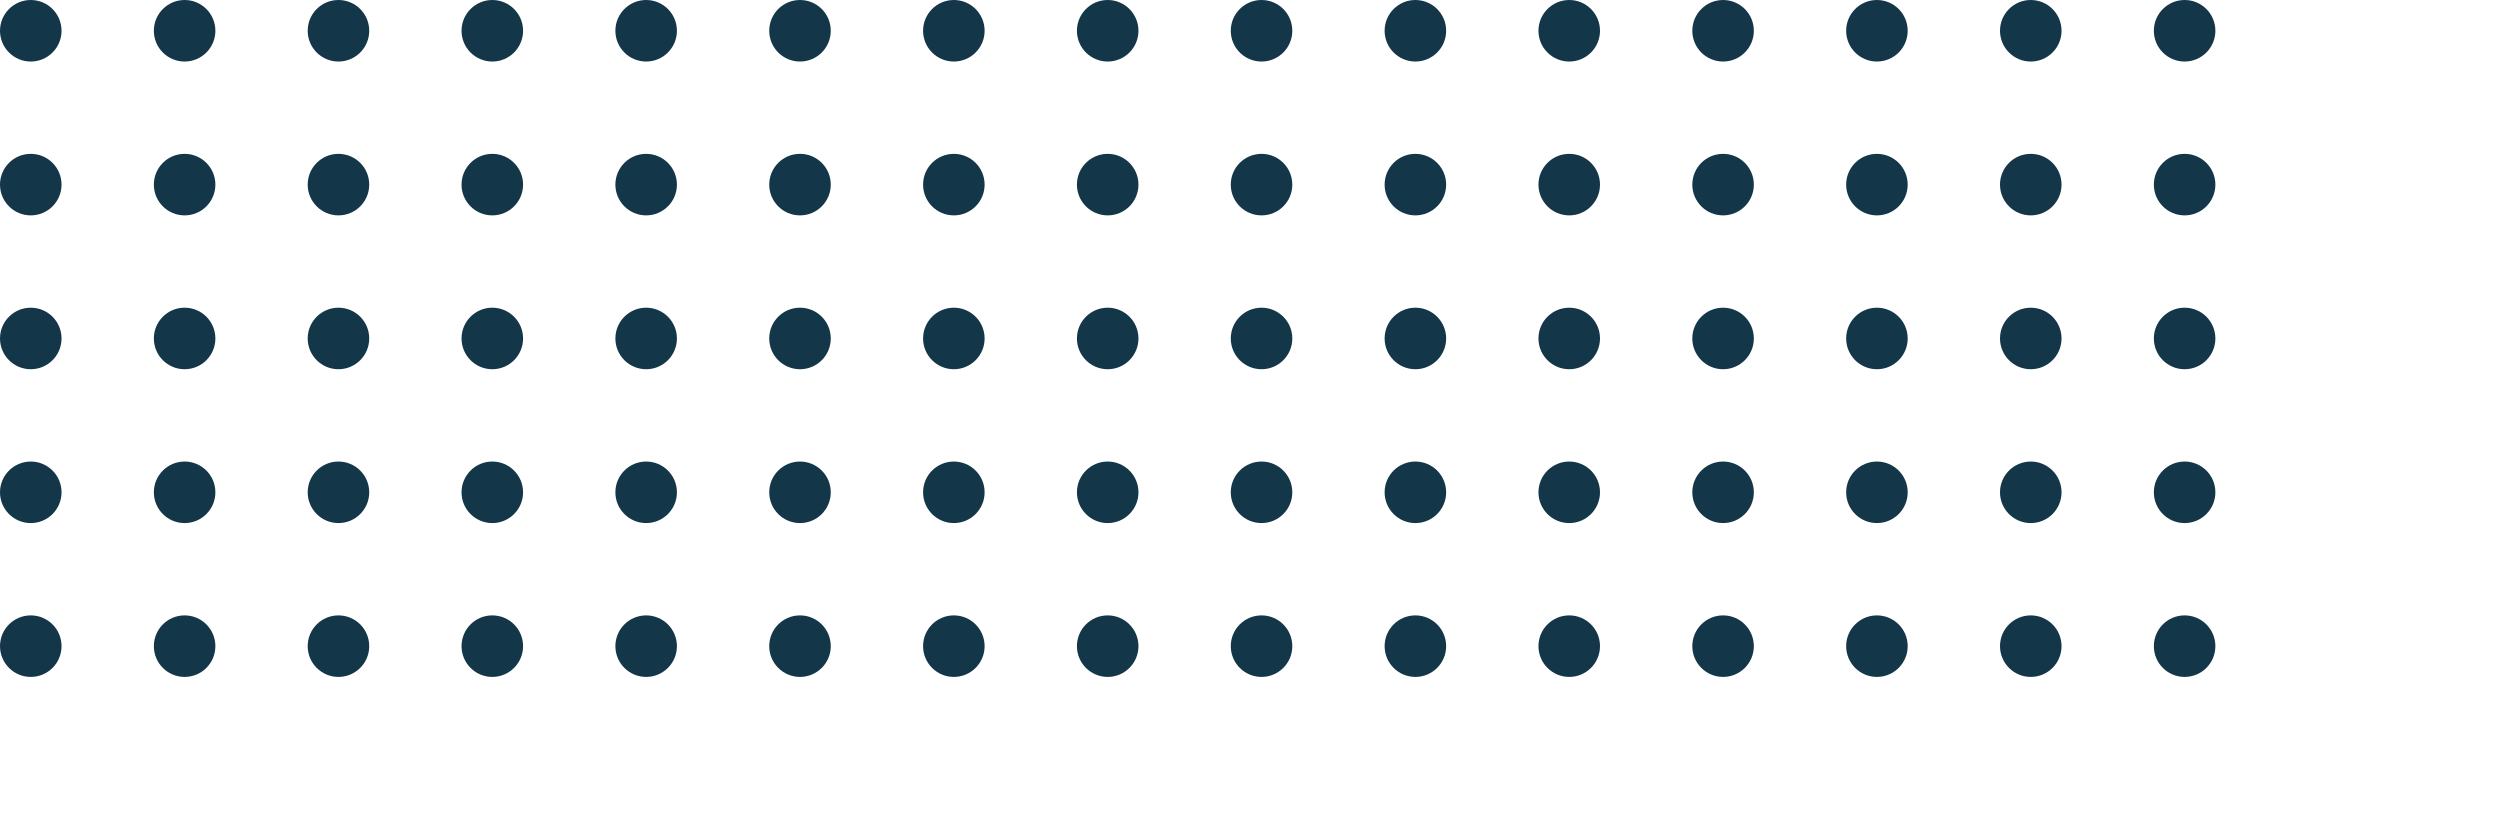<?xml version="1.0" encoding="UTF-8"?> <svg xmlns="http://www.w3.org/2000/svg" width="325" height="109" viewBox="0 0 325 109" fill="none"> <circle cx="4" cy="4" r="4" fill="#143649"></circle> <circle cx="24" cy="4" r="4" fill="#143649"></circle> <circle cx="44" cy="4" r="4" fill="#143649"></circle> <circle cx="64" cy="4" r="4" fill="#143649"></circle> <circle cx="84" cy="4" r="4" fill="#143649"></circle> <circle cx="104" cy="4" r="4" fill="#143649"></circle> <circle cx="124" cy="4" r="4" fill="#143649"></circle> <circle cx="144" cy="4" r="4" fill="#143649"></circle> <circle cx="164" cy="4" r="4" fill="#143649"></circle> <circle cx="184" cy="4" r="4" fill="#143649"></circle> <circle cx="204" cy="4" r="4" fill="#143649"></circle> <circle cx="224" cy="4" r="4" fill="#143649"></circle> <circle cx="244" cy="4" r="4" fill="#143649"></circle> <circle cx="264" cy="4" r="4" fill="#143649"></circle> <circle cx="284" cy="4" r="4" fill="#143649"></circle> <circle cx="4" cy="24" r="4" fill="#143649"></circle> <circle cx="24" cy="24" r="4" fill="#143649"></circle> <circle cx="44" cy="24" r="4" fill="#143649"></circle> <circle cx="64" cy="24" r="4" fill="#143649"></circle> <circle cx="84" cy="24" r="4" fill="#143649"></circle> <circle cx="104" cy="24" r="4" fill="#143649"></circle> <circle cx="124" cy="24" r="4" fill="#143649"></circle> <circle cx="144" cy="24" r="4" fill="#143649"></circle> <circle cx="164" cy="24" r="4" fill="#143649"></circle> <circle cx="184" cy="24" r="4" fill="#143649"></circle> <circle cx="204" cy="24" r="4" fill="#143649"></circle> <circle cx="224" cy="24" r="4" fill="#143649"></circle> <circle cx="244" cy="24" r="4" fill="#143649"></circle> <circle cx="264" cy="24" r="4" fill="#143649"></circle> <circle cx="284" cy="24" r="4" fill="#143649"></circle> <circle cx="4" cy="44" r="4" fill="#143649"></circle> <circle cx="24" cy="44" r="4" fill="#143649"></circle> <circle cx="44" cy="44" r="4" fill="#143649"></circle> <circle cx="64" cy="44" r="4" fill="#143649"></circle> <circle cx="84" cy="44" r="4" fill="#143649"></circle> <circle cx="104" cy="44" r="4" fill="#143649"></circle> <circle cx="124" cy="44" r="4" fill="#143649"></circle> <circle cx="144" cy="44" r="4" fill="#143649"></circle> <circle cx="164" cy="44" r="4" fill="#143649"></circle> <circle cx="184" cy="44" r="4" fill="#143649"></circle> <circle cx="204" cy="44" r="4" fill="#143649"></circle> <circle cx="224" cy="44" r="4" fill="#143649"></circle> <circle cx="244" cy="44" r="4" fill="#143649"></circle> <circle cx="264" cy="44" r="4" fill="#143649"></circle> <circle cx="284" cy="44" r="4" fill="#143649"></circle> <circle cx="4" cy="64" r="4" fill="#143649"></circle> <circle cx="24" cy="64" r="4" fill="#143649"></circle> <circle cx="44" cy="64" r="4" fill="#143649"></circle> <circle cx="64" cy="64" r="4" fill="#143649"></circle> <circle cx="84" cy="64" r="4" fill="#143649"></circle> <circle cx="104" cy="64" r="4" fill="#143649"></circle> <circle cx="124" cy="64" r="4" fill="#143649"></circle> <circle cx="144" cy="64" r="4" fill="#143649"></circle> <circle cx="164" cy="64" r="4" fill="#143649"></circle> <circle cx="184" cy="64" r="4" fill="#143649"></circle> <circle cx="204" cy="64" r="4" fill="#143649"></circle> <circle cx="224" cy="64" r="4" fill="#143649"></circle> <circle cx="244" cy="64" r="4" fill="#143649"></circle> <circle cx="264" cy="64" r="4" fill="#143649"></circle> <circle cx="284" cy="64" r="4" fill="#143649"></circle> <circle cx="4" cy="84" r="4" fill="#143649"></circle> <circle cx="24" cy="84" r="4" fill="#143649"></circle> <circle cx="44" cy="84" r="4" fill="#143649"></circle> <circle cx="64" cy="84" r="4" fill="#143649"></circle> <circle cx="84" cy="84" r="4" fill="#143649"></circle> <circle cx="104" cy="84" r="4" fill="#143649"></circle> <circle cx="124" cy="84" r="4" fill="#143649"></circle> <circle cx="144" cy="84" r="4" fill="#143649"></circle> <circle cx="164" cy="84" r="4" fill="#143649"></circle> <circle cx="184" cy="84" r="4" fill="#143649"></circle> <circle cx="204" cy="84" r="4" fill="#143649"></circle> <circle cx="224" cy="84" r="4" fill="#143649"></circle> <circle cx="244" cy="84" r="4" fill="#143649"></circle> <circle cx="264" cy="84" r="4" fill="#143649"></circle> <circle cx="284" cy="84" r="4" fill="#143649"></circle> </svg> 